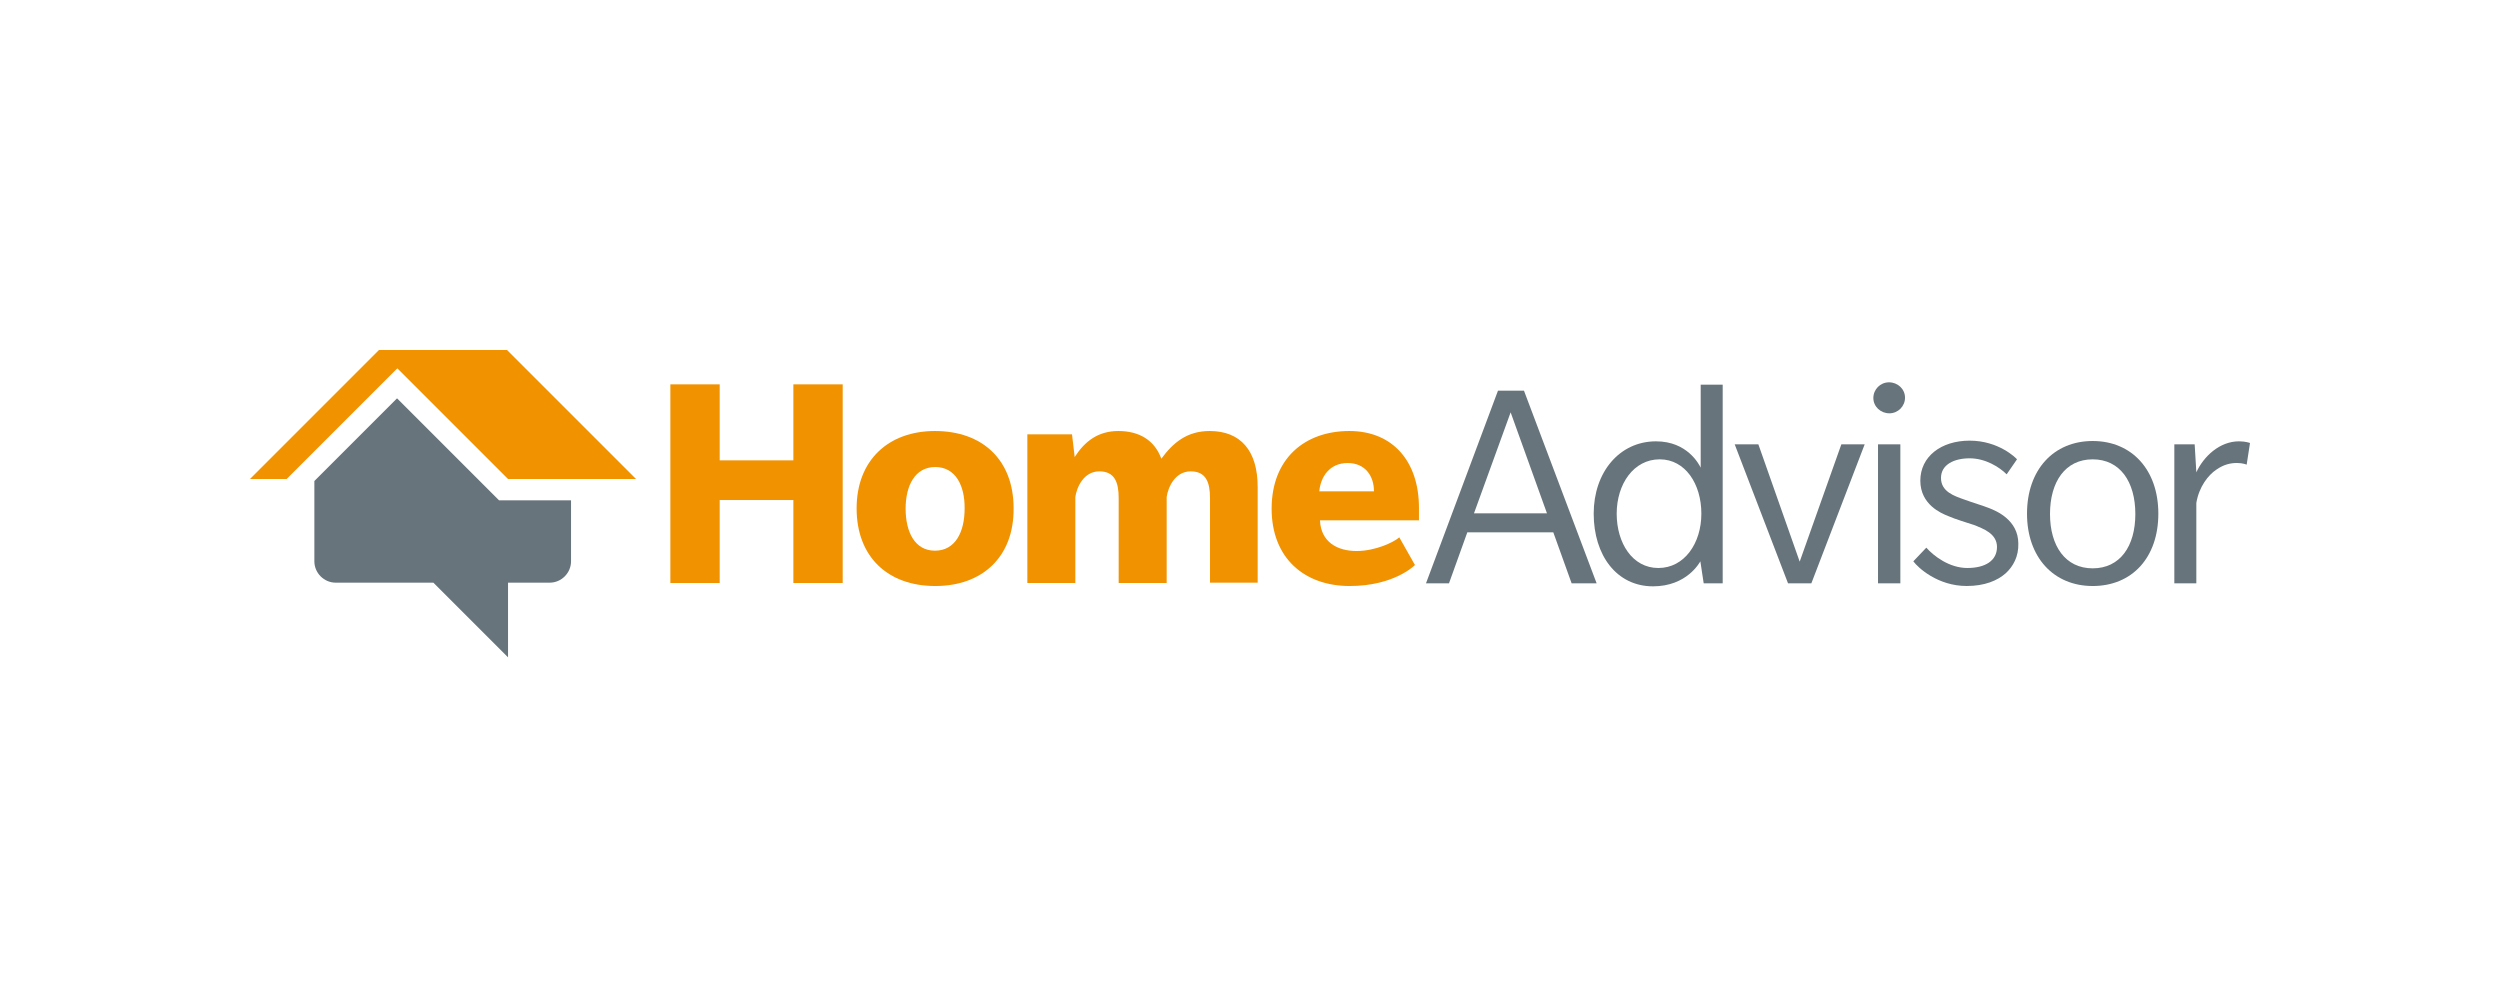 <svg xmlns="http://www.w3.org/2000/svg" width="300" height="120" viewBox="0 0 300 120" fill="none"><path d="M95.203 69.962V60.002H86.363V69.962H80.443V46.122H86.363V55.242H95.203V46.122H101.123V69.962H95.203Z" fill="#F19200"></path><path d="M112.234 70.322C106.554 70.322 102.794 66.842 102.794 61.002C102.794 55.242 106.594 51.722 112.194 51.722C117.874 51.722 121.634 55.162 121.634 61.002C121.674 66.842 117.874 70.322 112.234 70.322ZM112.234 56.042C109.794 56.042 108.674 58.282 108.674 61.042C108.674 63.802 109.754 66.082 112.194 66.082C114.634 66.082 115.754 63.842 115.754 61.042C115.794 58.282 114.674 56.042 112.234 56.042Z" fill="#F19200"></path><path d="M145.201 69.962V59.762C145.201 57.882 144.721 56.562 142.881 56.562C141.001 56.562 140.161 58.482 140.001 59.642V69.962H134.241V59.762C134.241 57.882 133.761 56.562 131.921 56.562C130.041 56.562 129.201 58.482 129.041 59.642V69.962H123.281V52.122H128.641L128.961 54.842C130.201 52.922 131.801 51.722 134.201 51.722C136.641 51.722 138.521 52.762 139.361 55.042C140.801 53.082 142.481 51.722 145.161 51.722C148.841 51.722 150.921 54.042 150.921 58.442V69.922H145.201V69.962Z" fill="#F19200"></path><path d="M158.395 62.442C158.515 65.082 160.515 66.122 162.795 66.122C165.035 66.122 167.235 65.082 167.915 64.482L169.795 67.802C169.795 67.802 167.355 70.322 161.955 70.322C156.555 70.322 152.595 67.002 152.595 61.042C152.595 55.042 156.555 51.722 161.915 51.722C167.235 51.722 170.275 55.482 170.275 60.922V62.442H158.395ZM161.715 55.562C159.555 55.562 158.475 57.202 158.315 58.962H164.875C164.875 57.122 163.835 55.562 161.715 55.562Z" fill="#F19200"></path><path d="M188.597 70.002L186.397 63.882H176.077L173.877 70.002H171.117L179.757 46.882H182.877L191.597 70.002H188.597ZM181.277 49.482L176.877 61.602H185.637L181.277 49.482Z" fill="#67747B"></path><path d="M204.443 70L204.043 67.36C203.963 67.48 202.443 70.36 198.363 70.36C194.003 70.36 191.243 66.64 191.243 61.64C191.243 56.68 194.323 52.96 198.723 52.96C202.483 52.96 203.883 55.72 204.083 56.12V46.16H206.723V70H204.443ZM199.163 55.12C196.043 55.12 194.003 58.08 194.003 61.64C194.003 65.16 195.883 68.16 199.003 68.16C202.123 68.16 204.163 65.2 204.163 61.64C204.163 58.08 202.243 55.12 199.163 55.12Z" fill="#67747B"></path><path d="M217.363 69.998H214.563L208.163 53.318H211.003L215.963 67.398L220.963 53.318H223.763L217.363 69.998Z" fill="#67747B"></path><path d="M226.722 49.598C225.682 49.598 224.802 48.798 224.802 47.758C224.802 46.718 225.642 45.878 226.682 45.878C227.722 45.878 228.602 46.678 228.602 47.718C228.602 48.758 227.762 49.598 226.722 49.598ZM225.362 53.318H228.042V69.998H225.362V53.318Z" fill="#67747B"></path><path d="M240.679 68.799C239.679 69.678 238.159 70.319 235.999 70.319C232.519 70.319 230.159 68.118 229.599 67.359L231.159 65.719C232.039 66.719 233.919 68.159 236.079 68.159C238.239 68.159 239.639 67.278 239.639 65.638C239.639 63.998 237.919 63.438 236.999 63.038C236.039 62.718 234.559 62.278 233.759 61.918C232.959 61.598 230.439 60.558 230.439 57.678C230.439 54.798 232.919 52.878 236.359 52.878C239.839 52.878 241.919 54.958 242.039 55.118L240.799 56.918C239.919 56.038 238.239 54.998 236.359 54.998C234.479 54.998 232.919 55.758 232.919 57.358C232.919 58.998 234.519 59.518 235.639 59.918C236.719 60.318 237.959 60.678 238.759 60.998C239.559 61.318 242.199 62.398 242.199 65.238C242.239 66.758 241.599 67.959 240.679 68.799Z" fill="#67747B"></path><path d="M251.121 70.322C246.441 70.322 243.241 66.881 243.241 61.641C243.241 56.361 246.441 52.921 251.121 52.921C255.801 52.921 259.001 56.361 259.001 61.641C259.001 66.921 255.841 70.322 251.121 70.322ZM251.121 55.121C247.841 55.121 246.001 57.801 246.001 61.681C246.001 65.521 247.841 68.201 251.121 68.201C254.401 68.201 256.241 65.561 256.241 61.681C256.241 57.801 254.401 55.121 251.121 55.121Z" fill="#67747B"></path><path d="M269.6 55.759C269.6 55.759 269.16 55.559 268.44 55.559C267.68 55.559 266.88 55.719 265.96 56.359C265 56.999 263.88 58.399 263.56 60.359V69.999H260.92V53.319H263.36L263.56 56.679C264.44 54.759 266.36 52.959 268.68 52.959C269.48 52.959 270 53.159 270 53.159L269.6 55.759Z" fill="#67747B"></path><path d="M59.884 60.04L59.124 59.28L47.644 47.8L37.724 57.72V67.36C37.724 68.76 38.884 69.92 40.284 69.92H52.004L60.964 78.88V69.92H65.964C67.364 69.92 68.524 68.76 68.524 67.36V60.04H60.924H59.884Z" fill="#67747B"></path><path d="M60.84 42H45.48L30 57.48H34.4L47.68 44.2L60.96 57.48H76.32L60.84 42Z" fill="#F19200"></path></svg>